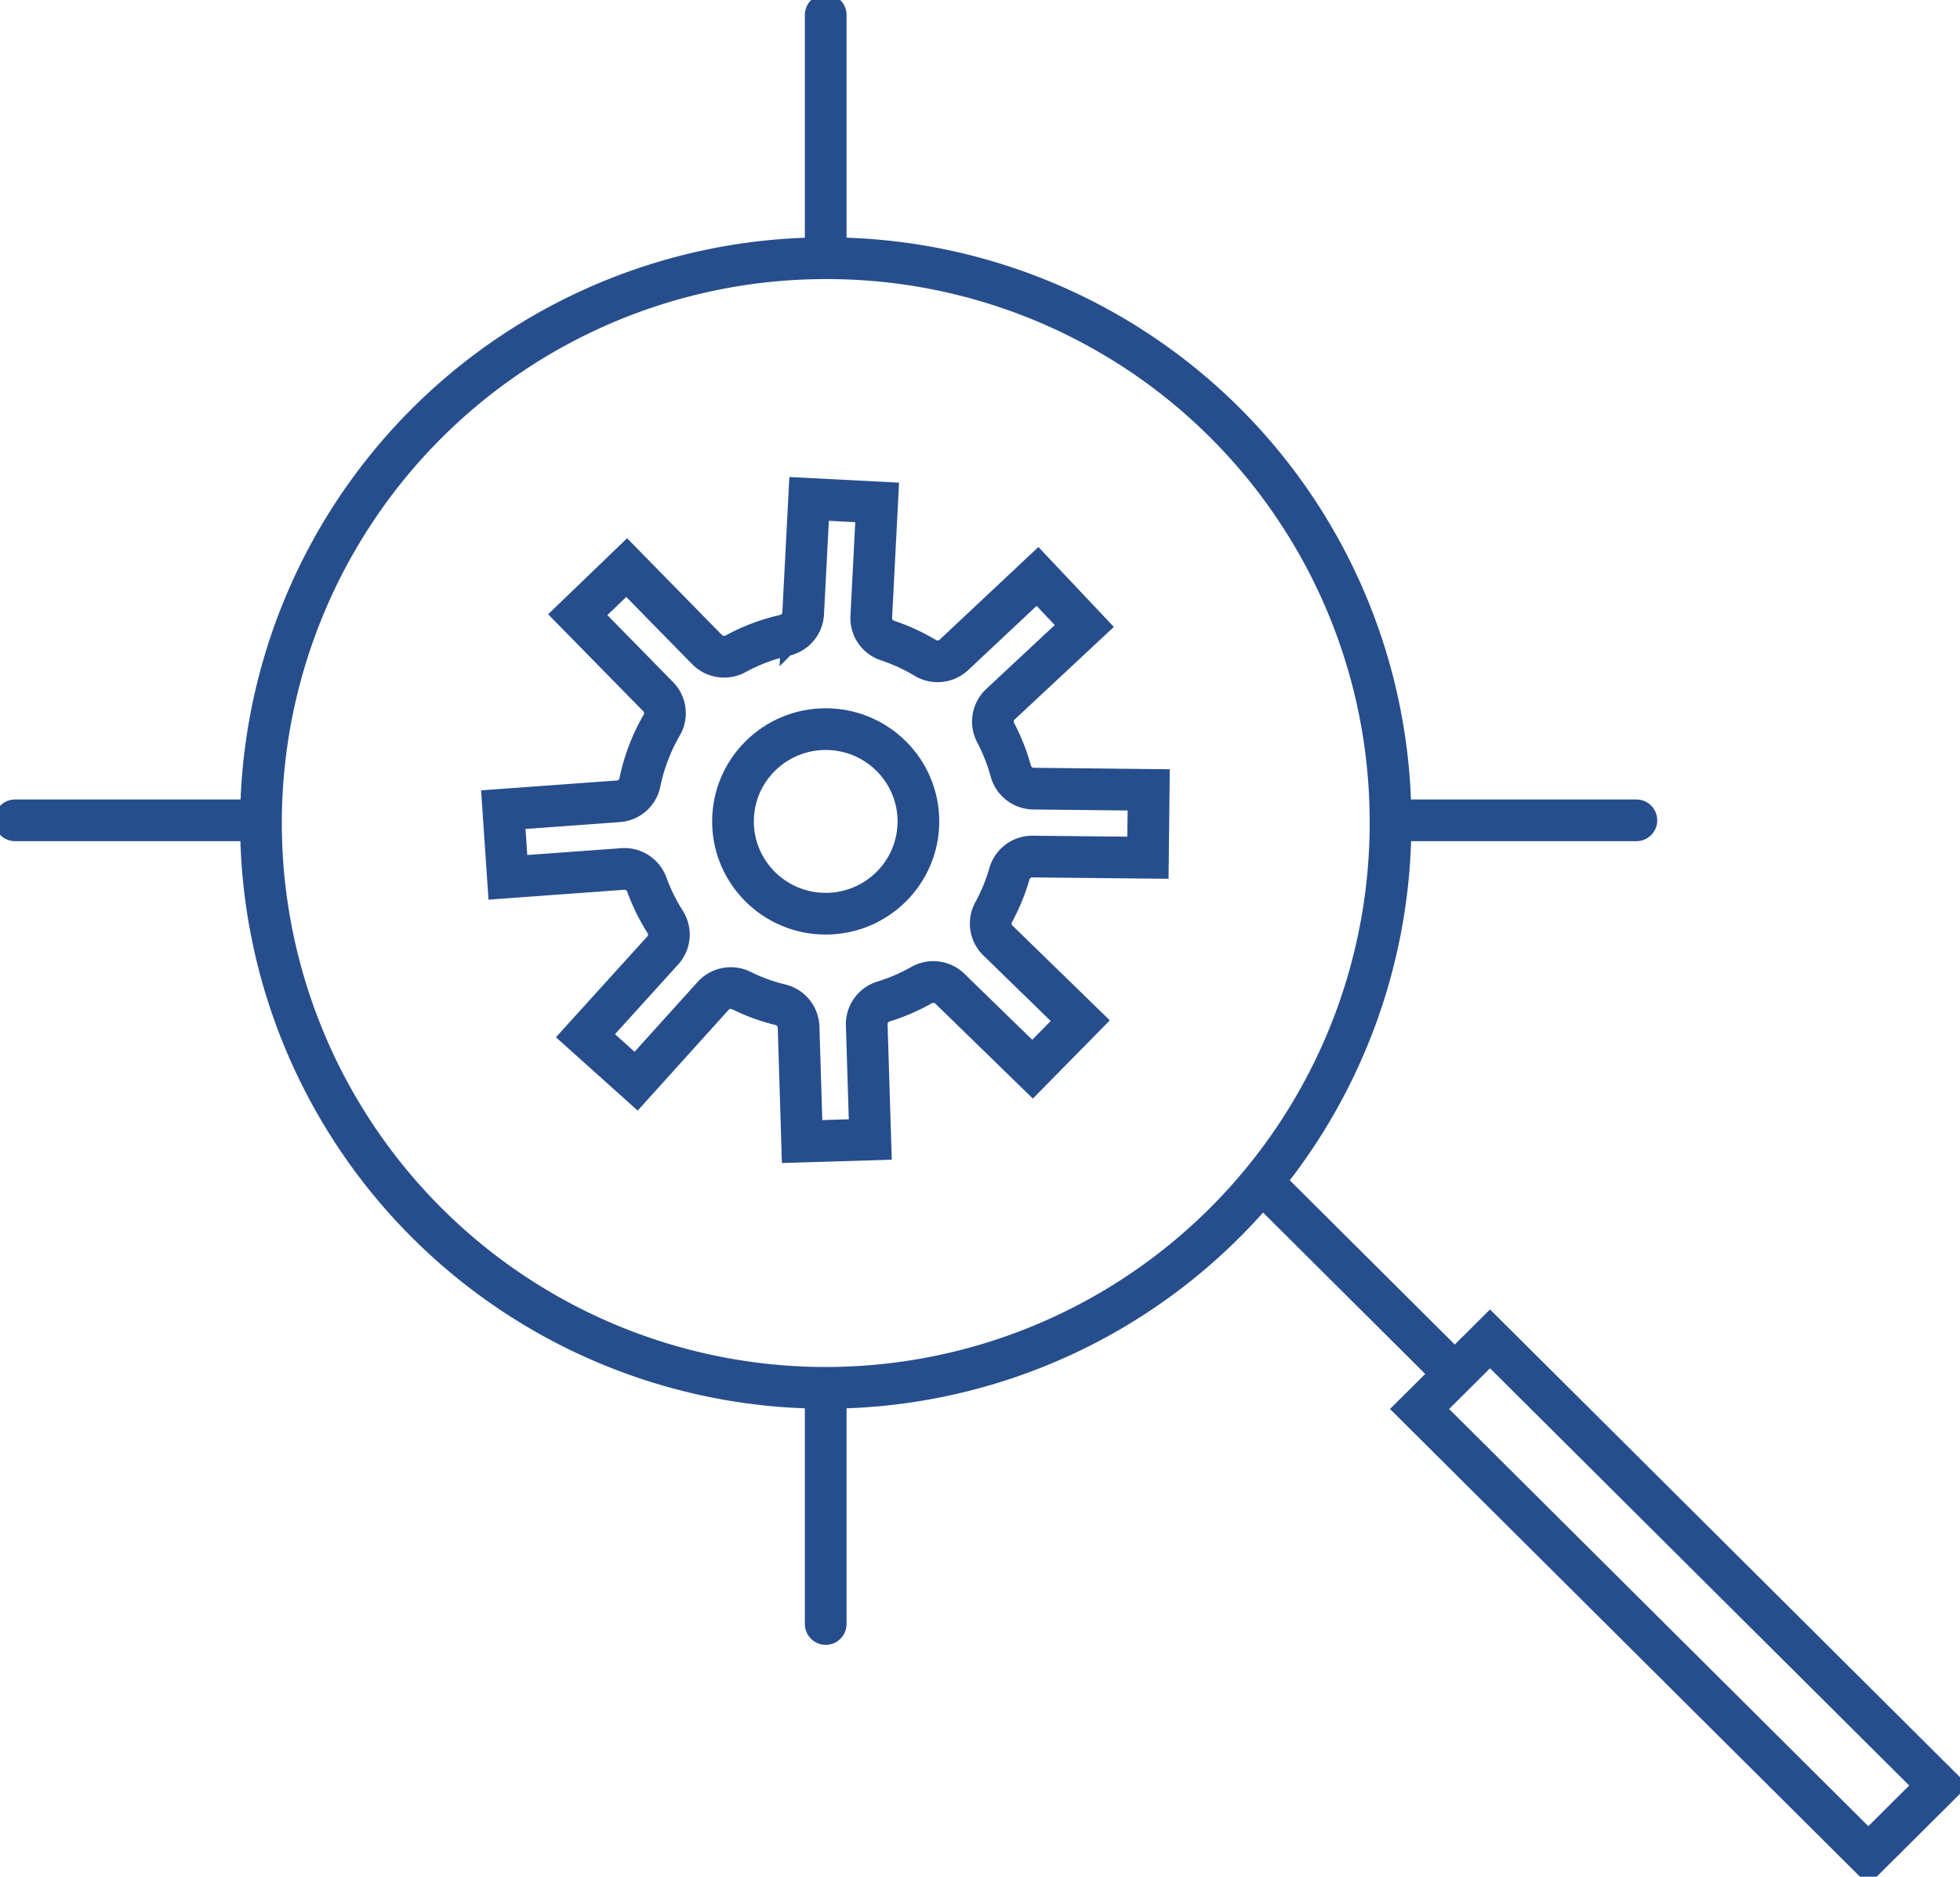 <svg id="Group_1" data-name="Group 1" xmlns="http://www.w3.org/2000/svg" xmlns:xlink="http://www.w3.org/1999/xlink" width="47" height="45" viewBox="0 0 47 45">
  <defs>
    <clipPath id="clip-path">
      <rect id="Rectangle_46" data-name="Rectangle 46" width="47" height="45" fill="none" stroke="#274e8c" stroke-width="1"/>
    </clipPath>
  </defs>
  <g id="Group_58" data-name="Group 58" clip-path="url(#clip-path)">
    <path id="Path_76" data-name="Path 76" d="M21.087,16.929l2.761.028.018-1.627L21.111,15.3a.571.571,0,0,1-.549-.412,4.615,4.615,0,0,0-.37-.938.569.569,0,0,1,.122-.676L22.322,11.4,21.2,10.212,19.2,12.089a.574.574,0,0,1-.685.08,4.591,4.591,0,0,0-.921-.423.567.567,0,0,1-.38-.571l.141-2.738-1.632-.084-.142,2.74a.569.569,0,0,1-.441.53,4.549,4.549,0,0,0-1.183.446.575.575,0,0,1-.685-.107L11.348,10l-1.173,1.129L12.1,13.091a.565.565,0,0,1,.094.677,4.6,4.6,0,0,0-.531,1.393.566.566,0,0,1-.523.443l-2.75.2L8.5,17.427l2.746-.2a.571.571,0,0,1,.582.365,4.538,4.538,0,0,0,.446.907.566.566,0,0,1-.066.687L10.36,21.225l1.215,1.09,1.843-2.042a.574.574,0,0,1,.676-.134,4.485,4.485,0,0,0,.951.346.569.569,0,0,1,.426.539l.084,2.738,1.635-.049-.085-2.743a.569.569,0,0,1,.394-.563,4.605,4.605,0,0,0,.927-.4.574.574,0,0,1,.683.1l1.972,1.92,1.144-1.163-1.972-1.92a.564.564,0,0,1-.107-.677,4.534,4.534,0,0,0,.382-.931A.57.57,0,0,1,21.087,16.929Z" transform="translate(3.679 3.61)" fill="none" stroke="#274e8c" stroke-miterlimit="10" stroke-width="1"/>
    <ellipse id="Ellipse_11" data-name="Ellipse 11" cx="2.223" cy="2.213" rx="2.223" ry="2.213" transform="translate(17.577 17.483)" fill="none" stroke="#274e8c" stroke-miterlimit="10" stroke-width="1"/>
    <path id="Path_77" data-name="Path 77" d="M31.435,17.8A13.543,13.543,0,1,1,17.891,4.323,13.51,13.51,0,0,1,31.435,17.8Z" transform="translate(1.909 1.869)" fill="none" stroke="#274e8c" stroke-miterlimit="10" stroke-width="1"/>
    <line id="Line_21" data-name="Line 21" y1="5.412" transform="translate(19.8 0.359)" fill="none" stroke="#274e8c" stroke-linecap="round" stroke-miterlimit="10" stroke-width="1"/>
    <line id="Line_22" data-name="Line 22" y1="5.413" transform="translate(19.8 33.528)" fill="none" stroke="#274e8c" stroke-linecap="round" stroke-miterlimit="10" stroke-width="1"/>
    <line id="Line_23" data-name="Line 23" x1="5.438" transform="translate(33.802 19.67)" fill="none" stroke="#274e8c" stroke-linecap="round" stroke-miterlimit="10" stroke-width="1"/>
    <line id="Line_24" data-name="Line 24" x1="5.438" transform="translate(0.361 19.67)" fill="none" stroke="#274e8c" stroke-linecap="round" stroke-miterlimit="10" stroke-width="1"/>
    <line id="Line_25" data-name="Line 25" x2="4.842" y2="4.819" transform="translate(30.21 28.292)" fill="none" stroke="#274e8c" stroke-miterlimit="10" stroke-width="1"/>
    <path id="Rectangle_45" data-name="Rectangle 45" d="M.107.018,2.491.024l.036,15.182L.144,15.2Z" transform="translate(33.952 33.848) rotate(-45)" fill="none" stroke="#274e8c" stroke-width="1"/>
  </g>
</svg>
